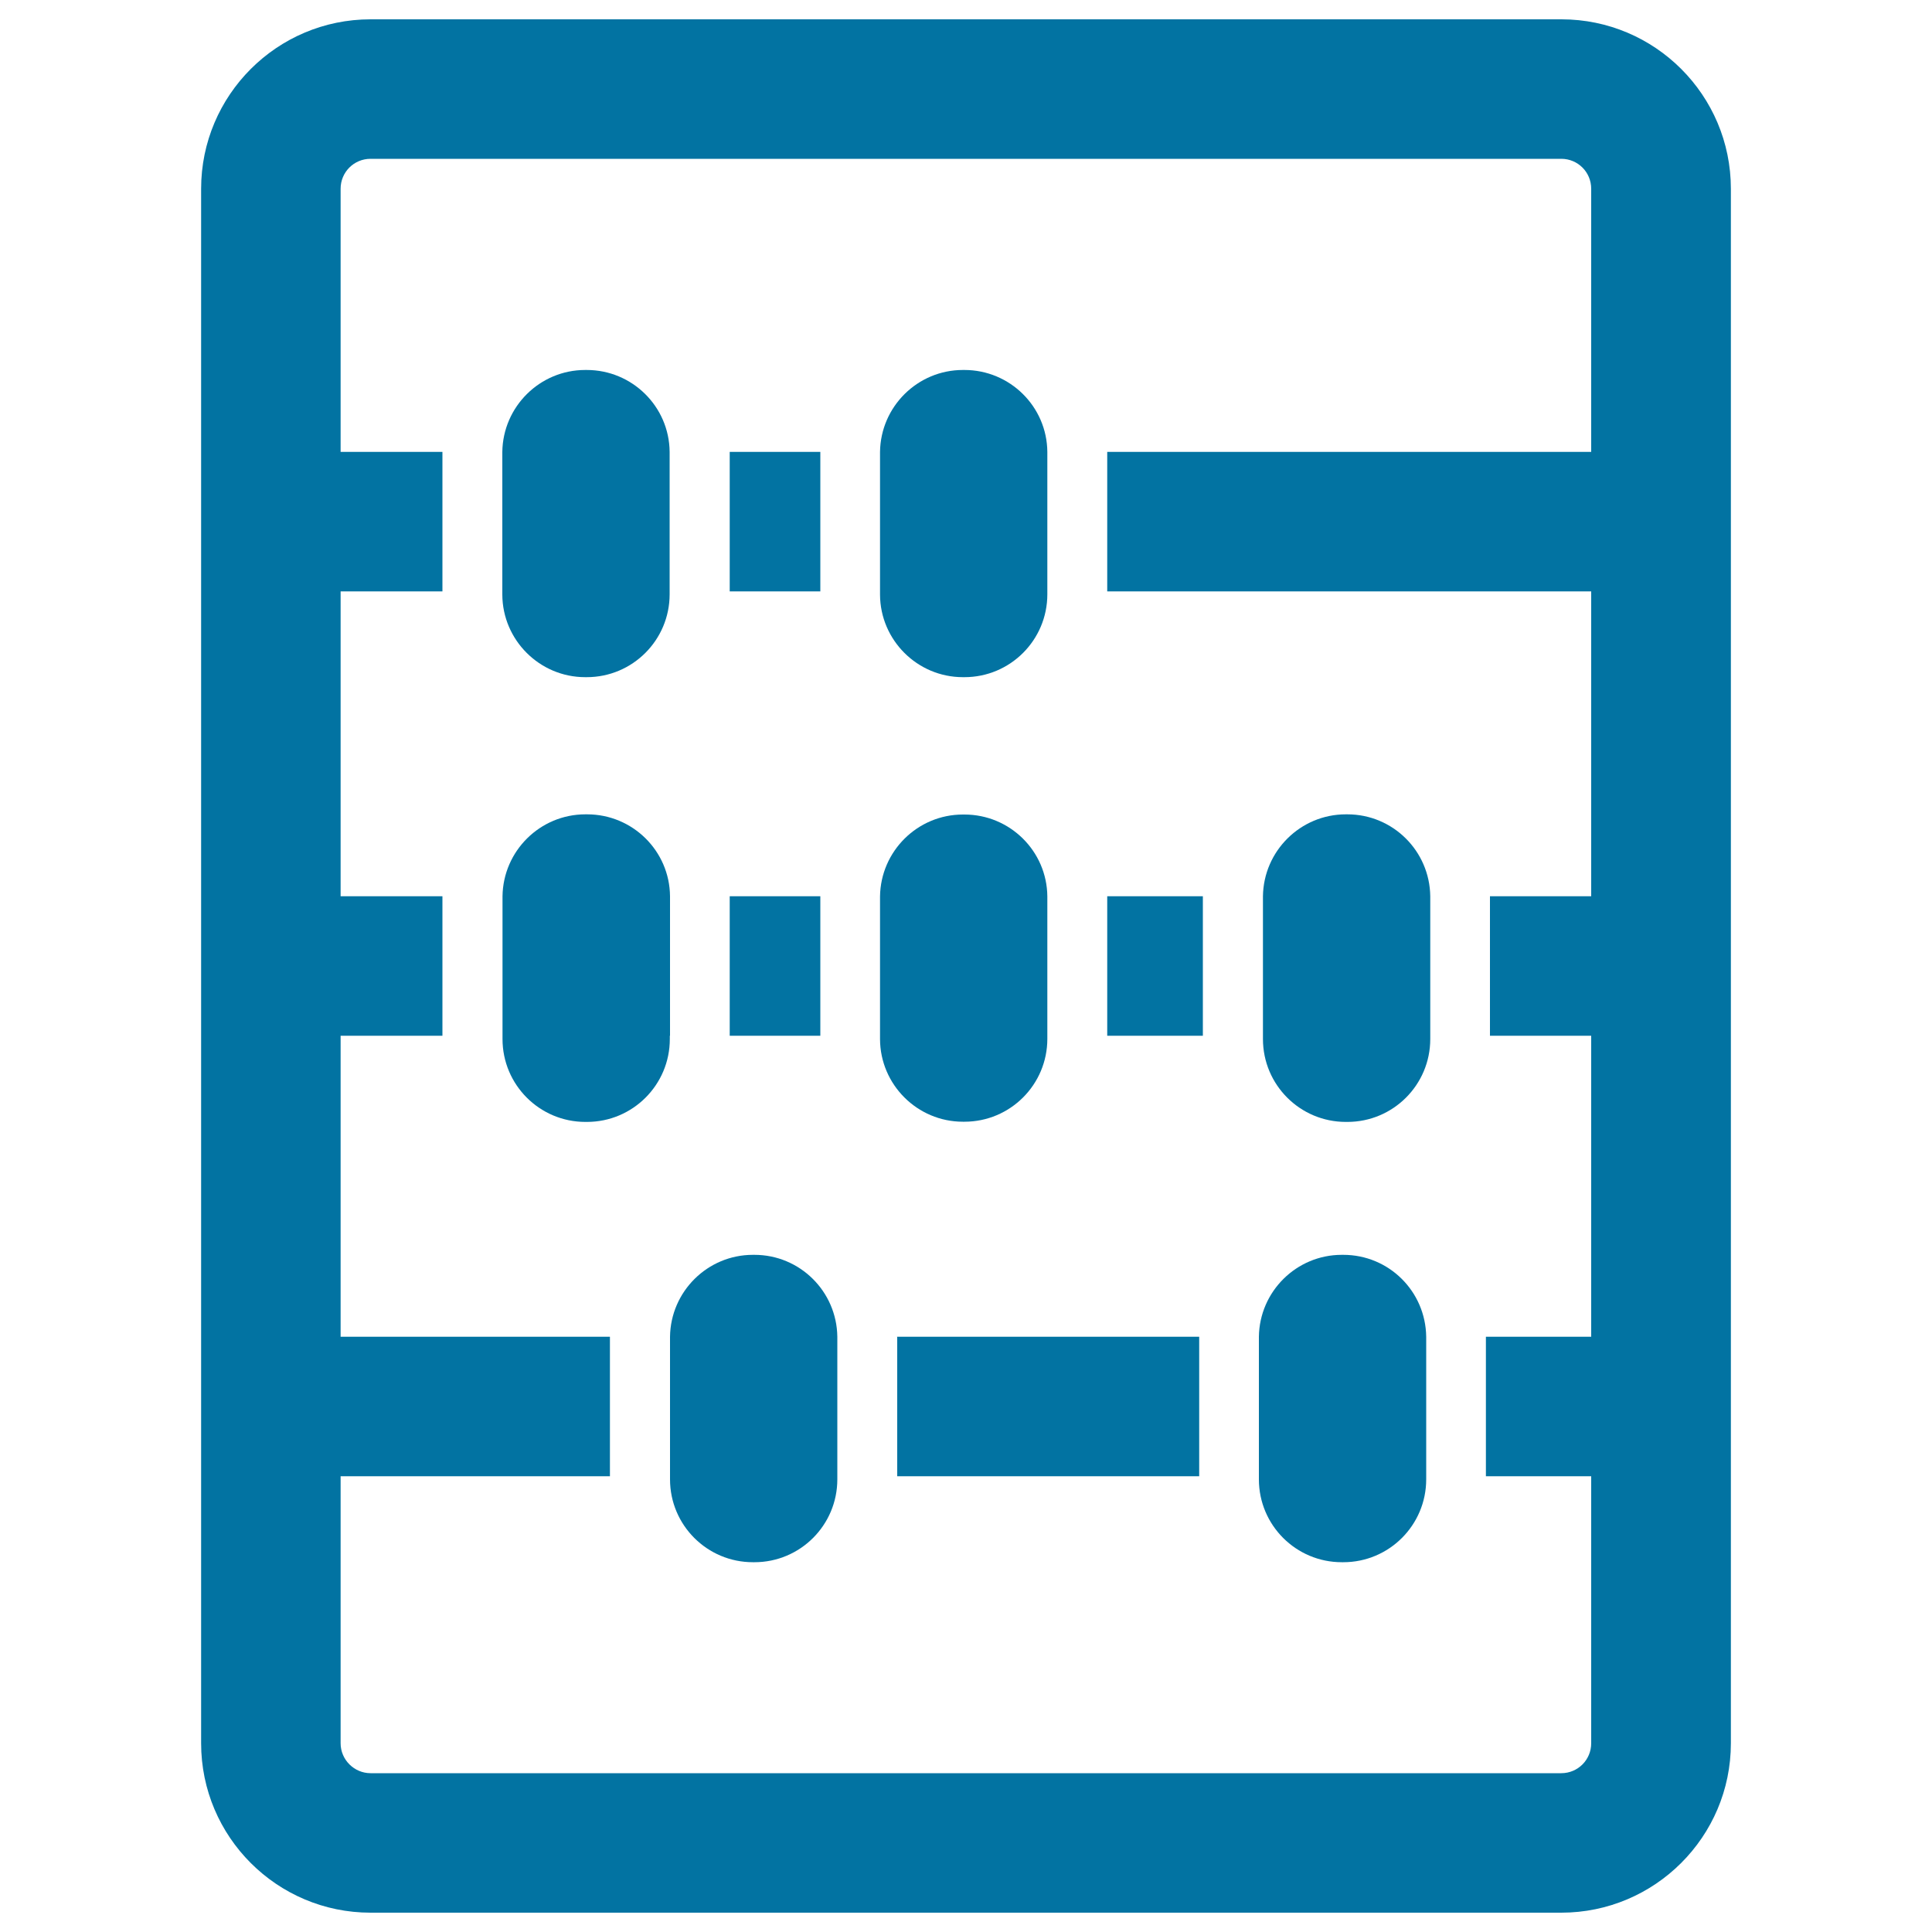 <svg xmlns="http://www.w3.org/2000/svg" viewBox="0 0 1000 1000" style="fill:#0273a2">
<title>Abacus old school calculator SVG icon</title>
<g><g><path d="M895.9,902.3V97.7c0-48.4-39.3-87.7-87.7-87.7H191.8c-48.4,0-87.7,39.3-87.7,87.7v804.6c0,48.4,39.3,87.7,87.7,87.7h616.3C856.5,990,895.9,950.7,895.9,902.3z M176.3,902.3V764.1h139.4v-71.8c0-0.1,0-0.3,0-0.4H176.3V536.1h52.7v-71.8c0-0.1,0-0.3,0-0.4h-52.7V306.1h52.7v-71.8c0-0.1,0-0.3,0-0.4h-52.7V97.7c0-8.6,6.9-15.5,15.5-15.5h616.3c8.6,0,15.5,6.9,15.5,15.5v136.2H573.1c0,0.1,0,0.3,0,0.4v71.8h250.5v157.8h-52.4c0,0.1,0,0.3,0,0.4v71.8h52.4v155.8h-54.5c0,0.1,0,0.3,0,0.4v71.8h54.5v138.2c0,8.6-6.9,15.5-15.5,15.5H191.8C183.4,917.8,176.3,910.9,176.3,902.3z"/><path d="M377.7,306.1h46.9v-71.8c0-0.1,0-0.3,0-0.4h-46.9c0,0.1,0,0.3,0,0.4V306.1z"/><path d="M573.1,464.3v71.8h49.5v-71.8c0-0.1,0-0.3,0-0.4h-49.5C573.1,464,573.1,464.2,573.1,464.3z"/><path d="M377.7,536.1h46.9v-71.8c0-0.1,0-0.3,0-0.4h-46.9c0,0.1,0,0.3,0,0.4V536.1z"/><path d="M464.4,692.3v71.8h156.3v-71.8c0-0.1,0-0.3,0-0.4H464.3C464.3,692,464.4,692.2,464.4,692.3z"/><path d="M302.9,350.5h0.8c23.7,0,42.9-19.2,42.9-42.9v-1.5v-71.8c0-0.1,0-0.3,0-0.4c-0.2-23.5-19.4-42.4-42.9-42.4h-0.8c-23.5,0-42.6,19-42.9,42.4c0,0.1,0,0.3,0,0.4v71.8v1.7C260.1,331.3,279.3,350.5,302.9,350.5z"/><path d="M498.4,350.5h0.8c23.7,0,42.9-19.2,42.9-42.9v-1.5v-71.8c0-0.1,0-0.3,0-0.4c-0.2-23.5-19.4-42.4-42.9-42.4h-0.8c-23.5,0-42.6,19-42.9,42.4c0,0.1,0,0.3,0,0.4v71.8v1.7C455.6,331.3,474.8,350.5,498.4,350.5z"/><path d="M346.8,536.1v-71.8c0-0.1,0-0.3,0-0.4c-0.2-23.5-19.4-42.4-42.9-42.4H303c-23.5,0-42.6,19-42.9,42.4c0,0.1,0,0.3,0,0.4v71.8v1.7c0,23.7,19.2,42.9,42.9,42.9h0.8c23.7,0,42.9-19.2,42.9-42.9V536.1z"/><path d="M498.4,580.6h0.8c23.7,0,42.9-19.2,42.9-42.9v-1.5v-71.8c0-0.1,0-0.3,0-0.4c-0.2-23.5-19.4-42.4-42.9-42.4h-0.8c-23.5,0-42.6,19-42.9,42.4c0,0.1,0,0.3,0,0.4v71.8v1.7C455.6,561.4,474.8,580.6,498.4,580.6z"/><path d="M697.4,421.5h-0.8c-23.5,0-42.6,19-42.9,42.4c0,0.1,0,0.3,0,0.4v71.8v1.7c0,23.7,19.2,42.9,42.9,42.9h0.8c23.7,0,42.9-19.2,42.9-42.9v-1.7v-71.8c0-0.1,0-0.3,0-0.4C740,440.4,720.9,421.5,697.4,421.5z"/><path d="M390.5,649.5h-0.8c-23.5,0-42.6,19-42.9,42.4c0,0.1,0,0.3,0,0.4v71.8v1.6c0,23.7,19.2,42.9,42.9,42.9h0.8c23.7,0,42.9-19.2,42.9-42.9v-1.6v-71.8c0-0.1,0-0.3,0-0.4C433.1,668.4,414,649.5,390.5,649.5z"/><path d="M695.3,649.5h-0.8c-23.5,0-42.6,19-42.9,42.4c0,0.1,0,0.3,0,0.4v71.8v1.6c0,23.7,19.2,42.9,42.9,42.9h0.8c23.7,0,42.9-19.2,42.9-42.9v-1.6v-71.8c0-0.1,0-0.3,0-0.4C737.9,668.4,718.9,649.5,695.3,649.5z"/></g></g>
</svg>